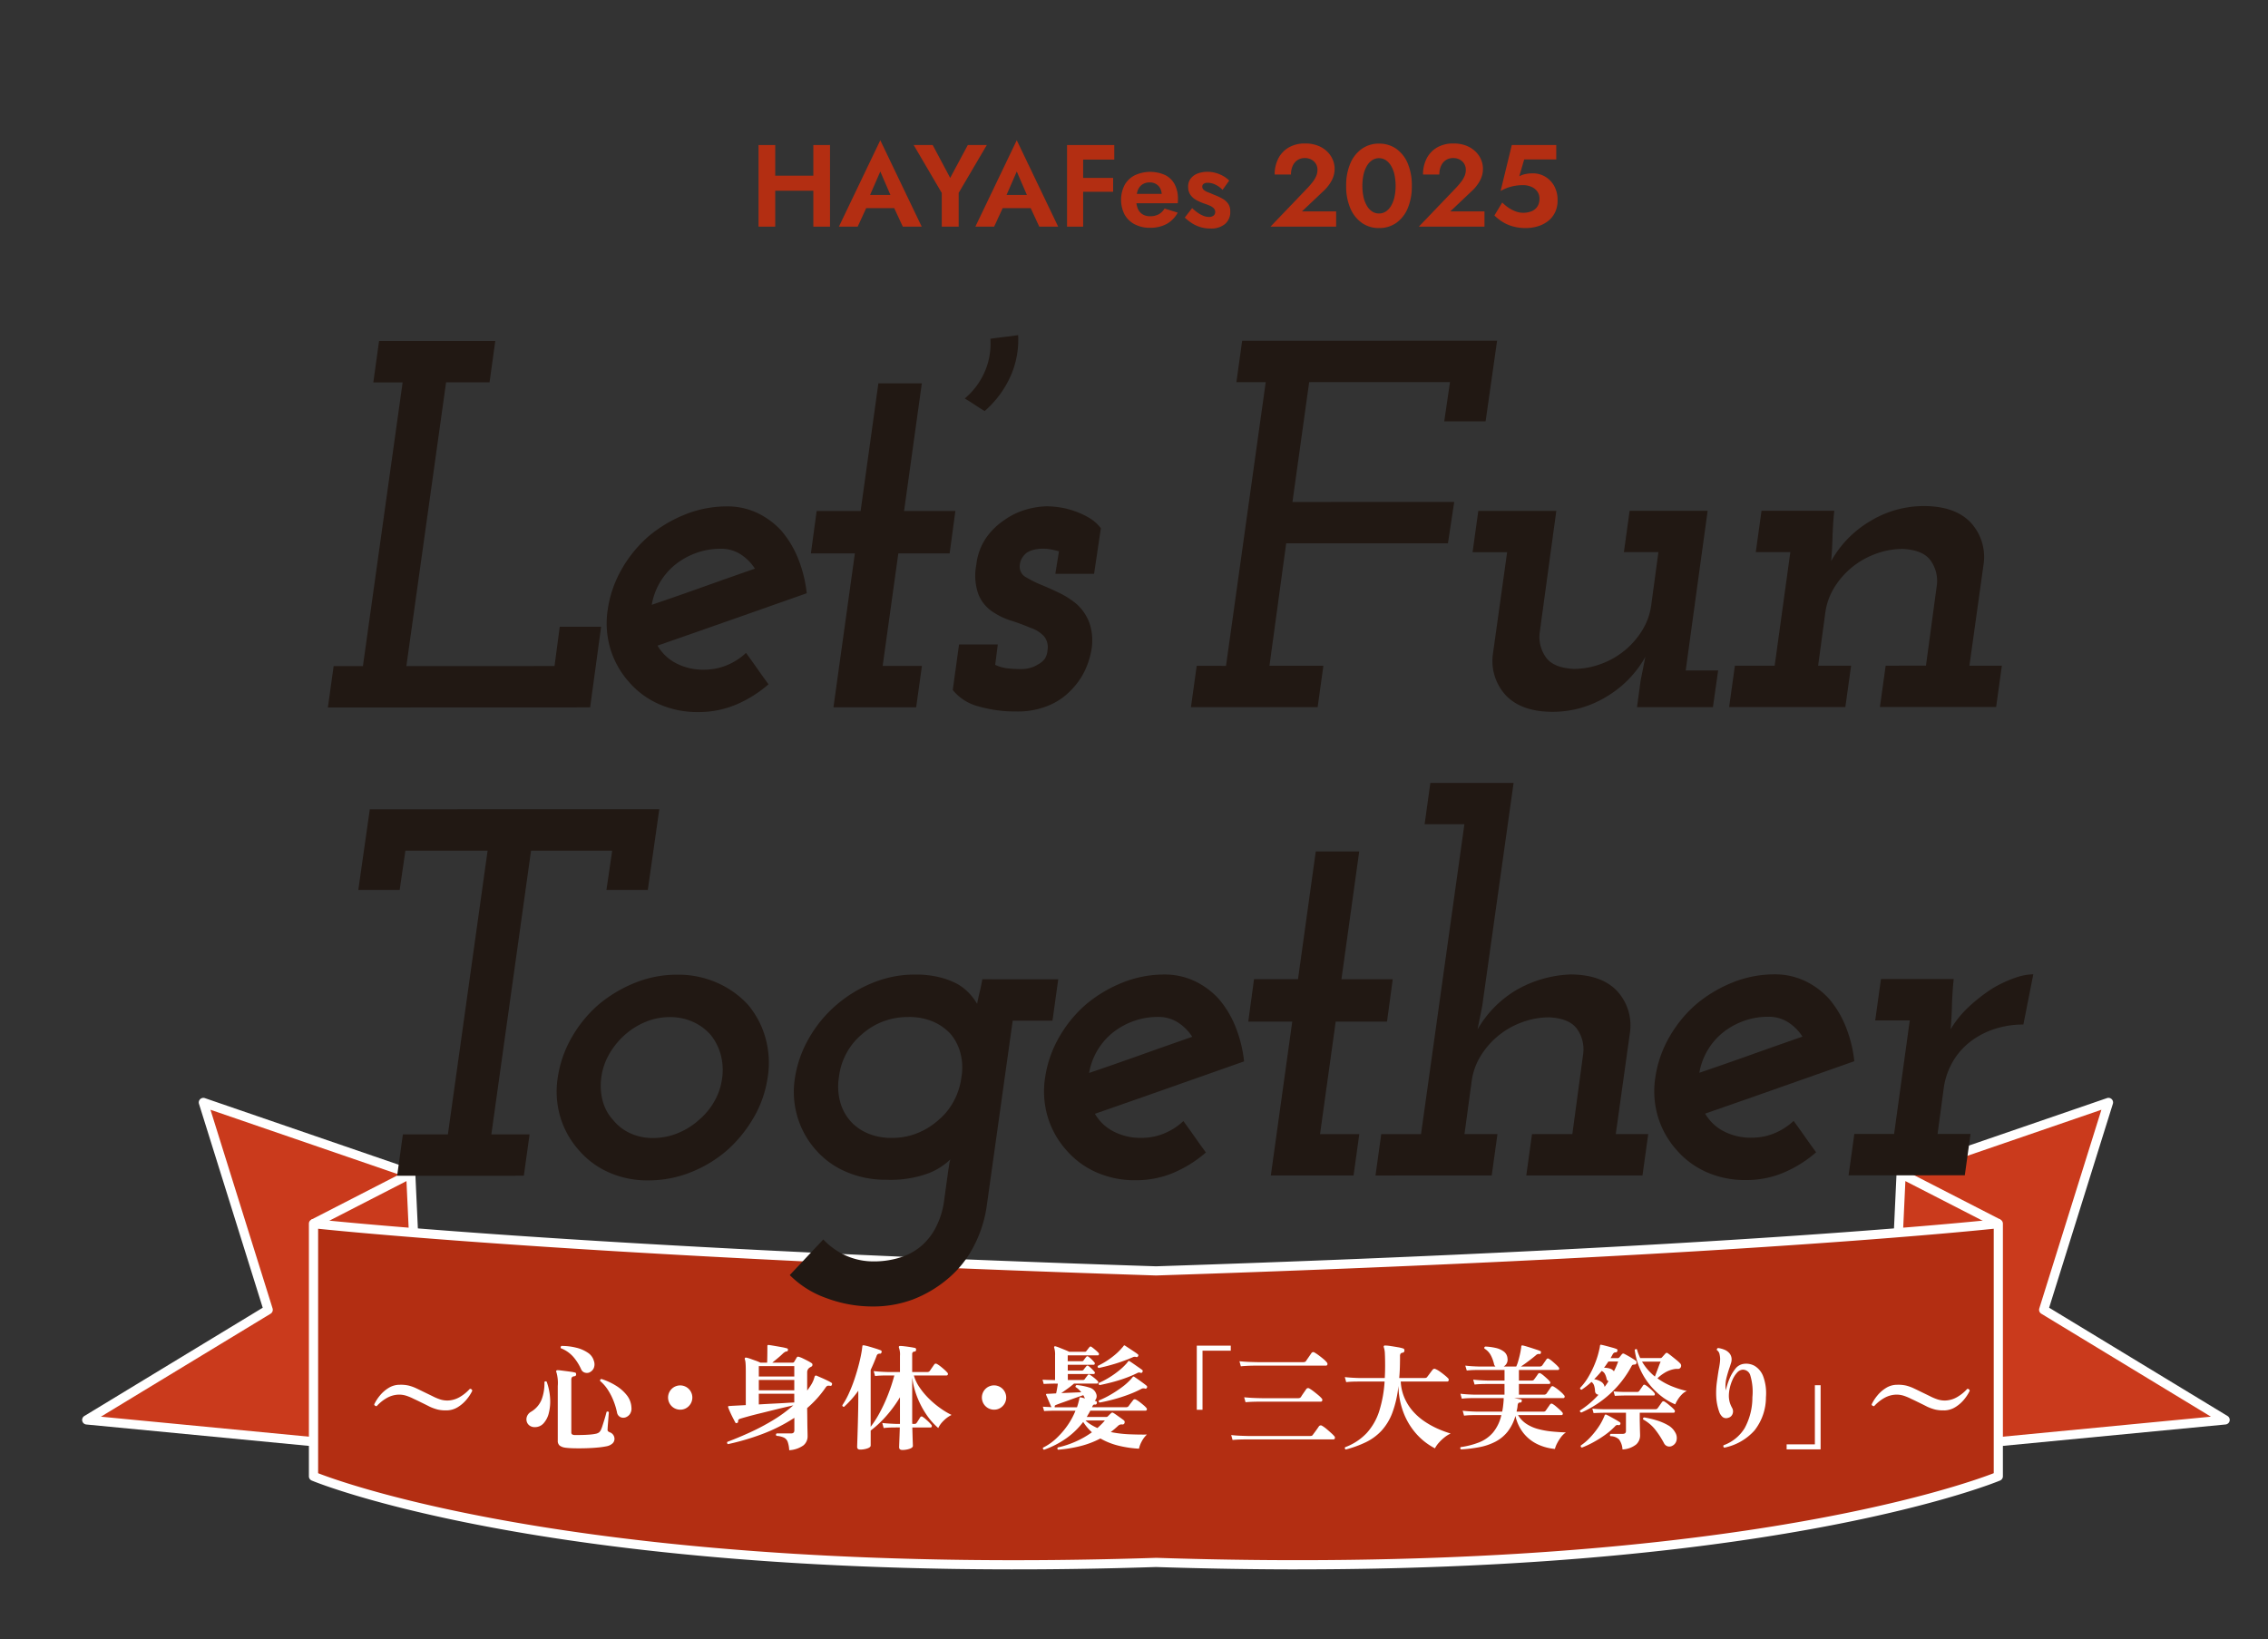 <svg id="グループ_530" data-name="グループ 530" xmlns="http://www.w3.org/2000/svg" xmlns:xlink="http://www.w3.org/1999/xlink" width="350" height="253" viewBox="0 0 350 253">
  <rect x="0" y="0" width="350" height="253" fill="#333333" stroke="none"/>
  <defs>
    <clipPath id="clip-path">
      <rect id="長方形_413" data-name="長方形 413" width="350" height="253" fill="none"/>
    </clipPath>
  </defs>
  <path id="パス_1268" data-name="パス 1268" d="M48.384,188.869l15-7.707-32-11,10,32-28,17,52,5-2-43" fill="#ca3a1c"/>
  <g id="グループ_529" data-name="グループ 529">
    <g id="グループ_528" data-name="グループ 528" clip-path="url(#clip-path)">
      <path id="パス_1269" data-name="パス 1269" d="M65.384,224.871c-.023,0-.045,0-.068,0l-52-5a.709.709,0,0,1-.3-1.311l27.527-16.712-9.835-31.471a.709.709,0,0,1,.907-.882l32,11a.71.71,0,0,1,.477.62v.018l2,43a.709.709,0,0,1-.708.741m-49.809-6.21,49.063,4.718L62.727,182.3l-14.019,7.2-.649-1.26,13.522-6.947-29.1-10,9.583,30.663a.709.709,0,0,1-.308.817Z" fill="#fff"/>
      <path id="パス_1270" data-name="パス 1270" d="M308.384,188.869l-15-7.707,32-11-10,32,28,17-52,5,2-43" fill="#ca3a1c"/>
      <path id="パス_1271" data-name="パス 1271" d="M291.384,224.871a.708.708,0,0,1-.708-.741l2-43v-.018a.71.71,0,0,1,.476-.62l32-11a.709.709,0,0,1,.908.882l-9.835,31.471,27.526,16.712a.709.709,0,0,1-.3,1.311l-52,5c-.022,0-.045,0-.067,0M294.04,182.3l-1.91,41.082,49.062-4.718-26.176-15.892a.71.71,0,0,1-.309-.818l9.583-30.663-29.1,10,13.522,6.947-.648,1.261Z" fill="#fff"/>
      <path id="パス_1272" data-name="パス 1272" d="M178.384,241.163c92,3,130-13.293,130-13.293v-39s-38,4.293-130,7.293c-92-3-130-7.293-130-7.293v39s38,16.293,130,13.293" fill="#b32e12"/>
      <path id="パス_1273" data-name="パス 1273" d="M200.258,242.235q-10.4,0-21.875-.364C87.292,244.838,48.486,228.684,48.1,228.52a.709.709,0,0,1-.43-.651v-39a.705.705,0,0,1,.237-.528.715.715,0,0,1,.551-.176c.38.043,39.037,4.325,129.944,7.289,90.862-2.964,129.518-7.246,129.9-7.289a.71.71,0,0,1,.787.7v39a.708.708,0,0,1-.429.651c-.35.15-32.939,13.715-108.4,13.715m-21.875-1.781h.023c85.617,2.792,124.811-11.33,129.268-13.064V189.658c-5.916.616-45.355,4.477-129.268,7.213-83.955-2.736-123.4-6.6-129.314-7.213V227.39c4.458,1.734,43.648,15.855,129.269,13.064Z" fill="#fff"/>
      <path id="パス_1274" data-name="パス 1274" d="M68.922,217.69a5.267,5.267,0,0,1-1.363-.124,7.037,7.037,0,0,1-1.277-.461c-.176-.094-.423-.218-.735-.372l-.938-.46q-.471-.229-.753-.354a7.782,7.782,0,0,0-1.2-.5,3.692,3.692,0,0,0-1.063-.159,3.909,3.909,0,0,0-1.887.514,6.264,6.264,0,0,0-1.568,1.258.359.359,0,0,1-.257-.063.292.292,0,0,1-.133-.2,6.435,6.435,0,0,1,.868-1.355,5.34,5.34,0,0,1,1.356-1.188,3.226,3.226,0,0,1,1.726-.487,5.394,5.394,0,0,1,1.366.124,6.683,6.683,0,0,1,1.258.461q.264.124.734.354c.312.154.629.308.948.461s.573.278.762.372a7.827,7.827,0,0,0,1.2.5,3.656,3.656,0,0,0,1.071.16,3.87,3.87,0,0,0,1.887-.523,6.466,6.466,0,0,0,1.569-1.267.288.288,0,0,1,.256.053.335.335,0,0,1,.133.231A6.353,6.353,0,0,1,72,216.016a5.421,5.421,0,0,1-1.355,1.178,3.35,3.35,0,0,1-1.719.5" fill="#fff"/>
      <path id="パス_1275" data-name="パス 1275" d="M82.546,220.277a1.32,1.32,0,0,1-.859-.266,1.148,1.148,0,0,1-.416-.656,1.25,1.25,0,0,1,.071-.779,1.4,1.4,0,0,1,.584-.656,3.856,3.856,0,0,0,1.683-1.967,7.091,7.091,0,0,0,.408-2.639.222.222,0,0,1,.354-.035,9.289,9.289,0,0,1,.523,2.577,7.325,7.325,0,0,1-.2,2.25,3.64,3.64,0,0,1-.814,1.586,1.762,1.762,0,0,1-1.329.585m4.694,3.171a1.77,1.77,0,0,1-.885-.329.93.93,0,0,1-.284-.752v-8.433a6.043,6.043,0,0,0-.212-2.144.2.2,0,0,1-.017-.213.208.208,0,0,1,.194-.088,4.677,4.677,0,0,1,.55.045l.779.1c.283.035.546.071.788.106a4.289,4.289,0,0,1,.54.106.2.2,0,0,1,.178.107.561.561,0,0,1,.035.212.258.258,0,0,1-.1.195.482.482,0,0,1-.2.071.508.508,0,0,0-.356.159.681.681,0,0,0-.088.39v8.1a.368.368,0,0,0,.124.319.791.791,0,0,0,.407.1c.284,0,.635,0,1.055-.008s.838-.027,1.258-.062a7.012,7.012,0,0,0,1-.142,1.3,1.3,0,0,0,.453-.212,1.378,1.378,0,0,0,.31-.461,5.9,5.9,0,0,0,.211-.584c.084-.26.169-.533.258-.816s.165-.546.231-.788l.133-.505c.152-.094.271-.071.353.071-.012.094-.026.266-.044.514s-.038.514-.061.8-.045.549-.063.8-.027.42-.027.514a.361.361,0,0,0,.054.275.831.831,0,0,0,.248.168,1.074,1.074,0,0,1,.761,1.027.981.981,0,0,1-.3.7,1.888,1.888,0,0,1-.974.451,12.109,12.109,0,0,1-1.329.186q-.833.079-1.789.107t-1.807.008a13.086,13.086,0,0,1-1.383-.088m3.739-11.622a1.1,1.1,0,0,1-.727.035.9.9,0,0,1-.566-.5,7.844,7.844,0,0,0-1.188-1.9A4.916,4.916,0,0,0,86.55,208.1a.268.268,0,0,1-.018-.212.221.221,0,0,1,.124-.143,9.211,9.211,0,0,1,2.25.267,5.483,5.483,0,0,1,1.807.779,2.2,2.2,0,0,1,.939,1.276,1.526,1.526,0,0,1-.035,1.133,1.305,1.305,0,0,1-.638.621m5.439,6.98a1.024,1.024,0,0,1-.744-.106.981.981,0,0,1-.461-.709,10.7,10.7,0,0,0-.523-1.736,9.605,9.605,0,0,0-.858-1.692,6.274,6.274,0,0,0-1.223-1.408c-.024-.178.047-.278.212-.3a9.927,9.927,0,0,1,2.206,1.01,6.368,6.368,0,0,1,1.7,1.488,3.288,3.288,0,0,1,.716,1.9,1.521,1.521,0,0,1-.265,1.055,1.423,1.423,0,0,1-.762.505" fill="#fff"/>
      <path id="パス_1276" data-name="パス 1276" d="M104.966,217.584a1.873,1.873,0,1,1,1.329-.549,1.814,1.814,0,0,1-1.329.549" fill="#fff"/>
      <path id="パス_1277" data-name="パス 1277" d="M121.79,223.837a4.463,4.463,0,0,0-.231-1.284,1.191,1.191,0,0,0-.575-.655,3.3,3.3,0,0,0-1.161-.275c-.106-.154-.1-.278.036-.372h2.214c.343,0,.514-.16.514-.478v-1.932a25.187,25.187,0,0,1-4.943,2.5,37.026,37.026,0,0,1-5.3,1.56.238.238,0,0,1-.133-.16.214.214,0,0,1,.044-.195q1.7-.638,3.5-1.462a34.589,34.589,0,0,0,3.515-1.86,21.157,21.157,0,0,0,3.154-2.311l-1.4.327q-.867.2-1.868.452t-1.976.487q-.975.238-1.745.452c-.513.142-.9.254-1.161.336a.713.713,0,0,0-.3.151.489.489,0,0,0-.07.31c.012.1-.047.165-.178.213a.177.177,0,0,1-.248-.071c-.094-.177-.219-.413-.371-.709s-.3-.6-.434-.9-.24-.561-.31-.762c-.013-.059-.007-.1.018-.124a.136.136,0,0,1,.123-.053l.532-.036,2.055-.107v-5.155q0-.9-.036-1.319a2.229,2.229,0,0,0-.124-.629.251.251,0,0,1,.035-.178.2.2,0,0,1,.178-.053,4.043,4.043,0,0,1,.638.177c.271.1.552.2.841.3a6.809,6.809,0,0,1,.718.3h1.045c.012-.272.02-.623.027-1.054s.009-.8.009-1.09v-.426a.276.276,0,0,1,.035-.123.308.308,0,0,1,.142-.036c.2.025.49.069.867.133s.76.133,1.143.2a7.71,7.71,0,0,1,.859.2c.107.036.149.124.125.266s-.078.194-.16.194a.694.694,0,0,0-.293.089,2.94,2.94,0,0,0-.291.213q-.336.336-.815.735t-.851.7h3.154a.24.24,0,0,0,.23-.142c.036-.058.1-.162.187-.31s.156-.263.2-.345a.25.25,0,0,1,.3-.107,3.733,3.733,0,0,1,.639.249q.372.177.744.372a5.685,5.685,0,0,1,.6.354.269.269,0,0,1,.142.266.3.3,0,0,1-.177.283c-.047.023-.092.047-.133.071s-.08.047-.115.071a.85.85,0,0,0-.39.744v2.8c.2-.258.4-.548.6-.867a4.555,4.555,0,0,0,.4-.806c.064-.2.115-.352.15-.47a.173.173,0,0,1,.107-.142.2.2,0,0,1,.177-.017c.212.094.476.21.789.345s.613.275.9.416a5.916,5.916,0,0,1,.647.355c.082.071.094.177.036.319a.191.191,0,0,1-.231.142h-.017a1.3,1.3,0,0,0-.4-.009c-.1.018-.223.133-.363.345a16.034,16.034,0,0,1-1.3,1.638,17.383,17.383,0,0,1-1.5,1.462q.018.922.026,1.861t.028,1.621c.011.455.017.735.017.842a1.81,1.81,0,0,1-.638,1.425,4.2,4.2,0,0,1-2.214.753m-4.677-11.374h5.474v-1.612h-5.474Zm0,2.126h5.474v-1.6h-5.474Zm0,2.18q1.134-.072,2.223-.124t1.949-.106c.572-.036,1.007-.06,1.3-.072v-1.346h-5.474Z" fill="#fff"/>
      <path id="パス_1278" data-name="パス 1278" d="M139.234,223.8c-.319,0-.479-.142-.479-.424,0-.048.006-.233.018-.559s.026-.715.044-1.169.032-.894.044-1.321h-.3a1.015,1.015,0,0,0-.265,0q-.585,0-1.028.018c-.295.013-.6.036-.9.071l-.212-.779q.887.1,2.144.143h.584v-4.111a19.654,19.654,0,0,1-2.143,2.922,16.346,16.346,0,0,1-2.375,2.215v2.3c0,.189-.174.342-.522.462a3.432,3.432,0,0,1-1.107.175c-.308,0-.461-.14-.461-.425,0-.045.006-.247.018-.6s.026-.809.044-1.364.036-1.161.053-1.816.033-1.3.044-1.94.018-1.217.018-1.736V214.66a14.8,14.8,0,0,1-1.071,1.347,15.888,15.888,0,0,1-1.125,1.134c-.178,0-.266-.083-.266-.247A11.925,11.925,0,0,0,131,215.069a22.408,22.408,0,0,0,.886-2.259q.4-1.2.691-2.358t.434-2.1c.012-.1.024-.189.035-.284s.024-.182.036-.265a.167.167,0,0,1,.035-.124.292.292,0,0,1,.16-.035,7.013,7.013,0,0,1,.832.194q.5.143.992.3c.331.1.6.2.816.283a.169.169,0,0,1,.124.125.281.281,0,0,1,0,.194.35.35,0,0,1-.081.142.148.148,0,0,1-.15.053.68.68,0,0,0-.346.071.606.606,0,0,0-.2.318q-.425,1.119-.9,2.126v8.77a15.613,15.613,0,0,0,1.365-2.117,25.108,25.108,0,0,0,1.266-2.718,27.213,27.213,0,0,0,1.019-3.083h-1.045c-.39,0-.732.006-1.028.018s-.6.034-.9.071l-.213-.762c.591.069,1.3.118,2.144.141h1.913v-2.516a3.01,3.01,0,0,0-.141-1.187.317.317,0,0,1-.018-.23c.024-.058.082-.09.177-.09a6.639,6.639,0,0,1,.7.055c.3.035.6.077.9.124s.519.089.673.123a.206.206,0,0,1,.169.115.3.3,0,0,1,.025.187c-.012.178-.1.264-.266.264a.349.349,0,0,0-.336.373v2.782h2.3a.486.486,0,0,0,.426-.177q.105-.159.345-.506c.159-.229.268-.387.328-.47.1-.153.235-.182.425-.087a4.25,4.25,0,0,1,.558.38q.328.257.619.524a3.734,3.734,0,0,1,.417.424.27.27,0,0,1,.089.293.2.2,0,0,1-.195.151h-5.049a6.3,6.3,0,0,0,.9,1.877,11.437,11.437,0,0,0,1.461,1.736,14.08,14.08,0,0,0,1.736,1.452,11.885,11.885,0,0,0,1.719,1.029,4.538,4.538,0,0,0-1.267.929,3.814,3.814,0,0,0-.788,1.09,10.619,10.619,0,0,1-1.869-2.134,13.523,13.523,0,0,1-1.4-2.7,12.792,12.792,0,0,1-.752-2.96V219.4c0,.123.006.251.018.381h.318a.368.368,0,0,0,.355-.162c.071-.1.169-.256.292-.451s.21-.334.258-.415a.249.249,0,0,1,.388-.054,3.994,3.994,0,0,1,.461.355c.178.153.346.309.506.469a4.839,4.839,0,0,1,.363.4.265.265,0,0,1,.062.265.171.171,0,0,1-.169.141h-2.834q.018.621.035,1.249c.012.42.024.779.035,1.074s.018.464.018.512c0,.19-.171.343-.514.461a3.4,3.4,0,0,1-1.115.177" fill="#fff"/>
      <path id="パス_1279" data-name="パス 1279" d="M153.4,217.584a1.876,1.876,0,1,1,1.328-.549,1.81,1.81,0,0,1-1.328.549" fill="#fff"/>
      <path id="パス_1280" data-name="パス 1280" d="M161.113,223.767a.242.242,0,0,1-.15-.133.229.229,0,0,1-.008-.186,8.322,8.322,0,0,0,2.02-1.4,12.6,12.6,0,0,0,1.736-1.993,11.134,11.134,0,0,0,1.258-2.312h-3.35c-.613.013-1.109.03-1.488.054l-.194-.674c.342.024.786.048,1.329.071-.072-.142-.16-.337-.266-.585l-.319-.744c-.107-.248-.189-.437-.248-.567a.161.161,0,0,1,0-.106.119.119,0,0,1,.106-.053l.5-.018.94-.053c.047-.2.1-.443.15-.727s.091-.543.115-.779h-.373a1.2,1.2,0,0,0-.318,0q-.921.018-1.488.053l-.178-.655q.674.036,1.666.053h.266V209.2a3.482,3.482,0,0,0-.142-1.205.152.152,0,0,1,.194-.195,5.526,5.526,0,0,1,.639.222c.283.112.569.228.859.345s.5.213.629.284h2.338a.7.7,0,0,0,.195-.018.306.306,0,0,0,.124-.106c.06-.071.133-.165.222-.284s.168-.218.238-.3c.1-.13.213-.142.356-.035q.246.177.566.451a5.879,5.879,0,0,1,.5.47.258.258,0,0,1,.045.248.157.157,0,0,1-.151.124h-4.659v.9h2.126a.7.7,0,0,0,.194-.018.3.3,0,0,0,.125-.106c.059-.082.123-.171.194-.266s.142-.182.212-.265c.1-.13.213-.142.356-.035a4.122,4.122,0,0,1,.5.424c.164.166.3.314.406.444a.224.224,0,0,1,.054.248.171.171,0,0,1-.159.124h-4v.9h2.126a.375.375,0,0,0,.319-.141c.059-.083.123-.169.194-.257s.142-.175.212-.257q.124-.2.356-.054a6.156,6.156,0,0,1,.5.444c.164.165.3.312.406.442a.194.194,0,0,1,.054.23.171.171,0,0,1-.159.124h-4v.922h2.285a.368.368,0,0,0,.337-.142,3.278,3.278,0,0,1,.222-.31c.087-.112.162-.21.22-.292a.231.231,0,0,1,.355-.054,6.012,6.012,0,0,1,.637.461,5.561,5.561,0,0,1,.568.514.217.217,0,0,1,.061.239.168.168,0,0,1-.168.133h-3.56c-.3.26-.623.52-.985.779s-.687.491-.982.692l1.656-.071q.823-.036,1.426-.053a3.8,3.8,0,0,0-.39-.435,3.151,3.151,0,0,0-.495-.381.278.278,0,0,1,.035-.194.214.214,0,0,1,.16-.106,8.949,8.949,0,0,1,1.93.38,1.535,1.535,0,0,1,1.064.966.971.971,0,0,1,.044.611,1.171,1.171,0,0,1-.257.469c.048.012.106.031.177.054a.166.166,0,0,1,.125.115.345.345,0,0,1,.017.186.252.252,0,0,1-.283.23.37.37,0,0,0-.24.035.606.606,0,0,0-.168.249.9.9,0,0,0-.053.124h5.227a.482.482,0,0,0,.424-.177c.047-.071.119-.169.212-.293s.19-.248.285-.372.159-.209.194-.257a.323.323,0,0,1,.408-.088,3.2,3.2,0,0,1,.558.355c.218.165.43.335.637.513a3.258,3.258,0,0,1,.434.425.269.269,0,0,1,.072.283.186.186,0,0,1-.178.142h-8.539q-.124.249-.265.487c-.1.16-.19.322-.284.487h2.994a.355.355,0,0,0,.284-.124l.2-.2c.1-.1.2-.192.293-.275a.245.245,0,0,1,.336-.018,4.2,4.2,0,0,1,.451.293q.311.222.648.46c.223.16.4.287.513.381a.347.347,0,0,1,.107.408.3.3,0,0,1-.355.23.757.757,0,0,0-.637.213c-.19.177-.375.342-.559.5s-.375.307-.575.461a18.122,18.122,0,0,0,2.852.345c.981.041,1.889.056,2.729.044a3.893,3.893,0,0,0-.807,1.072,4.077,4.077,0,0,0-.416,1.107,16.761,16.761,0,0,1-3.172-.469,10.782,10.782,0,0,1-2.781-1.107,13.938,13.938,0,0,1-3.136,1.186,21.288,21.288,0,0,1-3.384.55.217.217,0,0,1-.052-.354,13.983,13.983,0,0,0,2.666-.868,13.827,13.827,0,0,0,2.595-1.471,8.062,8.062,0,0,1-.726-.753,7.671,7.671,0,0,1-.62-.842,11.919,11.919,0,0,1-2.632,2.543,14.071,14.071,0,0,1-3.393,1.745m1.614-6.555h3.454q.089-.248.159-.5c.047-.165.089-.324.125-.478a1.493,1.493,0,0,0,.053-.212c.011-.071.023-.142.035-.213a.384.384,0,0,1,.053-.106h.017a.2.2,0,0,1,.143-.018c.058.012.147.032.265.062l.39.1c-.048-.082-.092-.165-.133-.248s-.086-.165-.133-.248c-.26.083-.575.19-.948.32s-.759.268-1.16.416-.779.283-1.134.407-.649.233-.886.328c-.224.071-.318.166-.283.283a.264.264,0,0,1-.017.107m6.607,3.207c.213-.189.416-.381.611-.577a7.989,7.989,0,0,0,.541-.593h-2.994a5.124,5.124,0,0,0,.842.647,7.874,7.874,0,0,0,1,.523m.2-9.266q-.249-.124-.124-.337a12.445,12.445,0,0,0,2.693-1.754,8.733,8.733,0,0,0,1.046-1.045,1.81,1.81,0,0,0,.229-.284.194.194,0,0,1,.09-.07.254.254,0,0,1,.1.017c.143.1.352.234.629.416l.816.541a6.047,6.047,0,0,1,.54.39.2.2,0,0,1,.053.3.224.224,0,0,1-.3.124.69.69,0,0,0-.461.017q-.762.338-1.683.665t-1.86.584q-.939.258-1.772.435m.142,2.64a.217.217,0,0,1-.106-.337,12.341,12.341,0,0,0,1.541-.806,14.56,14.56,0,0,0,1.515-1.063,9.46,9.46,0,0,0,1.213-1.143c.1-.118.172-.219.231-.3.046-.048.082-.071.106-.071a.126.126,0,0,1,.106.017c.154.1.366.237.638.426l.788.549c.254.177.435.308.541.39a.181.181,0,0,1,.08.159.473.473,0,0,1-.045.16.221.221,0,0,1-.283.124.564.564,0,0,0-.513.035,17.037,17.037,0,0,1-1.862.788q-1.008.364-2.027.629t-1.923.444m0,2.692a.237.237,0,0,1-.133-.159.176.176,0,0,1,.044-.177,12.932,12.932,0,0,0,1.736-.851,18.422,18.422,0,0,0,1.772-1.16,9.288,9.288,0,0,0,1.418-1.267l.266-.319c.046-.046.082-.071.1-.071a.162.162,0,0,1,.125.018c.165.106.377.252.638.434s.513.366.761.549.425.322.532.417a.245.245,0,0,1,.018.336.214.214,0,0,1-.284.089.7.7,0,0,0-.55.054,17.033,17.033,0,0,1-2.019.894q-1.116.415-2.268.726t-2.161.487" fill="#fff"/>
      <path id="パス_1281" data-name="パス 1281" d="M184.689,217.6v-9.9h5.244v.779h-4.359V217.6Z" fill="#fff"/>
      <path id="パス_1282" data-name="パス 1282" d="M190.211,222.261,190,221.5q.672.072,1.267.1c.395.018.842.033,1.338.045h9.531a1.082,1.082,0,0,0,.274-.027.36.36,0,0,0,.187-.151c.058-.082.15-.206.274-.372s.248-.336.372-.513.221-.319.292-.425a.361.361,0,0,1,.514-.072,4.646,4.646,0,0,1,.655.47q.372.311.709.62a5.291,5.291,0,0,1,.5.5.333.333,0,0,1,.08.337.213.213,0,0,1-.2.159H192.6q-.744,0-1.3.018c-.372.012-.734.035-1.09.071m1.275-11.374-.211-.78c.459.048.913.08,1.355.1s.954.034,1.532.044h6.91a.879.879,0,0,0,.31-.044.354.354,0,0,0,.186-.168c.071-.106.159-.236.266-.389l.318-.461c.107-.153.184-.266.231-.337a.332.332,0,0,1,.478-.088,6.525,6.525,0,0,1,.665.442c.253.19.5.381.726.577a3.247,3.247,0,0,1,.505.505.348.348,0,0,1,.089.335.21.21,0,0,1-.213.161H194.162c-.591,0-1.092.008-1.506.026s-.8.044-1.17.08m.727,5.545L192,215.67q.708.07,1.364.1t1.524.044h5.4a.831.831,0,0,0,.292-.044.449.449,0,0,0,.2-.169c.06-.106.142-.236.248-.39s.213-.306.32-.461l.23-.336a.345.345,0,0,1,.479-.106,5.946,5.946,0,0,1,.664.452q.381.293.726.584a4.289,4.289,0,0,1,.522.505.331.331,0,0,1,.08.337.222.222,0,0,1-.221.159h-8.947q-.869,0-1.489.018c-.414.012-.808.036-1.187.071" fill="#fff"/>
      <path id="パス_1283" data-name="パス 1283" d="M207.685,223.731a.234.234,0,0,1-.106-.354,8.735,8.735,0,0,0,3.366-2.223,9.172,9.172,0,0,0,1.913-3.393,19.21,19.21,0,0,0,.815-4.518h-4c-.39,0-.732.007-1.027.018s-.6.035-.9.071l-.213-.78q.869.106,2.144.142h4.022q.053-.939.053-1.931,0-1.116-.036-1.8a3.44,3.44,0,0,0-.16-1,.192.192,0,0,1,.213-.283,6.141,6.141,0,0,1,.824.08c.36.053.723.113,1.09.177a5.677,5.677,0,0,1,.85.2.242.242,0,0,1,.169.142.38.38,0,0,1,.026.212.306.306,0,0,1-.265.3.5.5,0,0,0-.319.142.66.66,0,0,0-.09.407c0,.615-.007,1.2-.025,1.754s-.051,1.087-.1,1.6h3.862a1.137,1.137,0,0,0,.275-.026.368.368,0,0,0,.186-.151c.058-.071.144-.183.257-.337s.224-.3.336-.452.192-.25.24-.31a.351.351,0,0,1,.477-.088,3.412,3.412,0,0,1,.656.38q.39.276.744.568a4.9,4.9,0,0,1,.514.469.31.31,0,0,1,.08.328.215.215,0,0,1-.2.168h-7.192a7.275,7.275,0,0,0,.611,2.6,7.866,7.866,0,0,0,1.319,2.038,9.393,9.393,0,0,0,1.781,1.541,13.31,13.31,0,0,0,2.011,1.108,16.757,16.757,0,0,0,1.984.735,4.427,4.427,0,0,0-.974.611,6.713,6.713,0,0,0-.887.85,3.835,3.835,0,0,0-.566.824,9.909,9.909,0,0,1-2.994-2.374,10.629,10.629,0,0,1-1.932-3.34,12.114,12.114,0,0,1-.709-3.923,16.851,16.851,0,0,1-.938,4.145,8.543,8.543,0,0,1-1.675,2.773,8.164,8.164,0,0,1-2.391,1.762,16.916,16.916,0,0,1-3.109,1.134" fill="#fff"/>
      <path id="パス_1284" data-name="パス 1284" d="M225.472,223.714a.217.217,0,0,1-.053-.354,12.423,12.423,0,0,0,2.852-.736,5.458,5.458,0,0,0,2.126-1.506,6.445,6.445,0,0,0,1.294-2.7h-3.827q-.585,0-1.029.018c-.3.011-.6.035-.9.071l-.213-.763c.578.072,1.293.118,2.144.143h3.95c.059-.273.107-.556.142-.851s.065-.608.088-.939v-.151a.611.611,0,0,1,.018-.15h-4.553q-.585,0-1.027.018t-.9.071l-.211-.763q.869.108,2.143.143h4.66v-1.649h-2.693c-.391,0-.733.007-1.027.019s-.6.035-.9.07l-.213-.761q.869.107,2.127.141h2.711v-1.63h-3.9q-.585,0-1.028.018c-.294.012-.6.036-.9.071l-.229-.762c.591.071,1.3.119,2.143.142h2.516a.688.688,0,0,1-.213-.337,5.539,5.539,0,0,0-.514-1.408,2.643,2.643,0,0,0-.974-1.019q-.088-.247.142-.319a8.593,8.593,0,0,1,1.6.213,3.261,3.261,0,0,1,1.258.566,1.428,1.428,0,0,1,.557,1.064,1.194,1.194,0,0,1-.124.753,1.342,1.342,0,0,1-.461.487h1.932a4.875,4.875,0,0,0,.283-.762c.094-.319.184-.655.266-1.01s.142-.666.177-.939a2.033,2.033,0,0,0,.053-.425.2.2,0,0,1,.071-.106.3.3,0,0,1,.125-.018c.128.024.324.073.584.151s.535.162.824.256l.806.266a4.468,4.468,0,0,1,.549.213.108.108,0,0,1,.08.106.376.376,0,0,1-.027.177c-.024.13-.082.184-.178.159a.623.623,0,0,0-.566.178c-.178.153-.4.337-.673.549s-.553.426-.842.638-.557.4-.806.567h2.906a.5.5,0,0,0,.389-.178c.047-.07.116-.168.2-.292s.177-.251.265-.381.152-.218.187-.265a.246.246,0,0,1,.372-.072,3.533,3.533,0,0,1,.505.364c.206.172.4.345.593.522a4.118,4.118,0,0,1,.408.426.286.286,0,0,1,.071.266.168.168,0,0,1-.177.141H234.4v1.63h1.967a.413.413,0,0,0,.389-.177c.07-.094.178-.239.319-.434s.236-.333.284-.416a.281.281,0,0,1,.389-.072,3.243,3.243,0,0,1,.479.346c.188.159.372.322.549.487a4.045,4.045,0,0,1,.39.408.274.274,0,0,1,.071.257.166.166,0,0,1-.178.132H234.4v1.649h3.844a.485.485,0,0,0,.426-.178q.106-.159.345-.505c.159-.23.269-.392.327-.487a.282.282,0,0,1,.426-.07,4.381,4.381,0,0,1,.558.372q.327.248.62.513a2.992,2.992,0,0,1,.417.443.269.269,0,0,1,.088.293.2.2,0,0,1-.195.15h-7.582c.224.047.434.089.629.124s.339.065.434.089.13.118.1.248c-.023.153-.088.229-.194.229a.384.384,0,0,0-.32.081.707.707,0,0,0-.123.363,3.992,3.992,0,0,1-.062.478c-.029.154-.063.313-.1.479h4.129a.417.417,0,0,0,.389-.178c.047-.07.115-.168.2-.292s.177-.251.266-.381.151-.218.186-.265a.282.282,0,0,1,.39-.072,3.592,3.592,0,0,1,.505.364c.207.171.4.345.593.522a4.124,4.124,0,0,1,.408.426.266.266,0,0,1,.061.266.18.18,0,0,1-.185.141h-6.715a4.181,4.181,0,0,0,1.32,1.373,6.216,6.216,0,0,0,1.807.788,12.914,12.914,0,0,0,2.09.372c.726.072,1.451.118,2.171.142a3.093,3.093,0,0,0-.762.735,6.479,6.479,0,0,0-.6.957,4,4,0,0,0-.336.86,7.846,7.846,0,0,1-2.648-.709,6.179,6.179,0,0,1-2.153-1.674,6.587,6.587,0,0,1-1.294-2.72,6.877,6.877,0,0,1-1.213,2.444,5.875,5.875,0,0,1-1.878,1.542,9.034,9.034,0,0,1-2.427.833,21.019,21.019,0,0,1-2.879.354" fill="#fff"/>
      <path id="パス_1285" data-name="パス 1285" d="M244.029,218.027c-.177-.059-.242-.166-.2-.319a14.281,14.281,0,0,0,1.515-1.125,14.068,14.068,0,0,0,1.337-1.3.718.718,0,0,1-.364-.169.581.581,0,0,1-.168-.416,3.392,3.392,0,0,0-.15-.85,1.115,1.115,0,0,0-.4-.549,12.237,12.237,0,0,1-1.523,1.205c-.178-.025-.254-.118-.23-.284a9.024,9.024,0,0,0,1.284-1.709,14.84,14.84,0,0,0,1.036-2.126,13.087,13.087,0,0,0,.656-2.171,1.878,1.878,0,0,0,.053-.239c.012-.077.023-.157.035-.24s.023-.135.071-.159a.19.19,0,0,1,.16,0q.213.036.682.159t.948.257a6.635,6.635,0,0,1,.691.222c.118.035.165.136.141.3a.29.29,0,0,1-.3.229c-.155-.011-.3.083-.426.284-.047.1-.1.2-.159.3s-.119.207-.177.3h1.115a.323.323,0,0,0,.231-.107,3.143,3.143,0,0,0,.23-.275,3.092,3.092,0,0,1,.213-.257.272.272,0,0,1,.336-.017c.119.059.289.15.514.274s.452.258.682.4.41.26.54.355a.32.32,0,0,1,.143.371.281.281,0,0,1-.3.248.634.634,0,0,0-.106.01.555.555,0,0,1-.088.009.276.276,0,0,0-.187.1,1.319,1.319,0,0,0-.133.222,16.137,16.137,0,0,1-7.706,7.069m.106,5.4c-.166-.036-.225-.142-.177-.32a8.246,8.246,0,0,0,1.364-1.16,12.471,12.471,0,0,0,1.248-1.523,9.05,9.05,0,0,0,.913-1.6c.024-.058.05-.121.08-.185a1.1,1.1,0,0,0,.062-.169.377.377,0,0,1,.106-.124c.037-.035.1-.03.177.017a3.627,3.627,0,0,1,.416.2l.612.337q.336.186.621.355c.188.112.324.2.407.257a.209.209,0,0,1,.106.141.243.243,0,0,1-.017.159.233.233,0,0,1-.32.142.474.474,0,0,0-.478.178,10.938,10.938,0,0,1-1.585,1.363,17.285,17.285,0,0,1-1.816,1.135,14.787,14.787,0,0,1-1.719.8m6.254.3a2.886,2.886,0,0,0-.532-1.558,1.95,1.95,0,0,0-1.328-.5.223.223,0,0,1,.035-.355h1.86q.5,0,.5-.442v-2.818h-3.508q-.92.018-1.488.053l-.194-.69c.459.047,1.021.077,1.682.089h8.026a.418.418,0,0,0,.39-.178c.07-.094.18-.248.328-.461s.25-.359.31-.442a.275.275,0,0,1,.407-.089,4.65,4.65,0,0,1,.524.372c.206.166.4.334.592.5a3.661,3.661,0,0,1,.408.417.278.278,0,0,1,.062.274.182.182,0,0,1-.186.15h-5.226v.869c0,.176,0,.407.008.69s.011.567.017.851.012.529.019.735.009.334.009.381a1.884,1.884,0,0,1-.584,1.355,3.631,3.631,0,0,1-2.127.788m-2.764-9.655c.106-.141.209-.286.311-.433s.2-.3.292-.453a.461.461,0,0,1-.3-.389,2.767,2.767,0,0,0-.274-.753,1.03,1.03,0,0,0-.488-.435q-.266.337-.558.656t-.593.621a2.723,2.723,0,0,1,1.053.38,1.146,1.146,0,0,1,.559.806m1.436-2.409c.128-.248.248-.5.353-.744s.207-.5.3-.762H248.21c-.106.153-.216.313-.328.479s-.228.324-.345.477a3.083,3.083,0,0,1,.877.124,1.237,1.237,0,0,1,.647.426m.141,3.791-.195-.69c.461.046,1.021.076,1.682.087h1.9a.435.435,0,0,0,.39-.159q.089-.141.292-.425t.275-.408a.244.244,0,0,1,.371-.07,3.247,3.247,0,0,1,.479.337q.283.229.541.477a4.2,4.2,0,0,1,.38.409.291.291,0,0,1,.053.256.155.155,0,0,1-.159.133h-4.519q-.919.018-1.487.053m9.32,1.311a9.1,9.1,0,0,1-2.03-1.169,10.99,10.99,0,0,1-1.9-1.842,10.769,10.769,0,0,1-1.5-2.446,10.568,10.568,0,0,1-.823-2.941.265.265,0,0,1,.175-.124.2.2,0,0,1,.178.054,5.385,5.385,0,0,0,.222.69c.089.225.179.438.274.639h3.1a.307.307,0,0,0,.248-.107l.531-.585a.262.262,0,0,1,.407-.035c.143.1.334.24.577.434s.487.392.735.594a5.323,5.323,0,0,1,.55.5.513.513,0,0,1,.132.566.47.47,0,0,1-.488.3h-.3a3.183,3.183,0,0,0-.345.053c-.113.024-.228.053-.346.088a4.4,4.4,0,0,0-1.15.532,6.486,6.486,0,0,0-.993.779A10.65,10.65,0,0,0,258.068,214a14.847,14.847,0,0,0,2.243.7,2.308,2.308,0,0,0-.745.514,4.677,4.677,0,0,0-.628.779,4.5,4.5,0,0,0-.416.78m-3.137-4.3c.082-.212.179-.47.293-.771s.22-.593.327-.877.194-.5.267-.655H253.4a8.453,8.453,0,0,0,.913,1.267,8.924,8.924,0,0,0,1.072,1.036m2.658,10.7a.919.919,0,0,1-1.258-.426,14.077,14.077,0,0,0-1.347-2.081,6.113,6.113,0,0,0-1.86-1.568.215.215,0,0,1,.159-.319,15.014,15.014,0,0,1,1.913.452,8.357,8.357,0,0,1,1.728.735,2.836,2.836,0,0,1,1.125,1.1,1.65,1.65,0,0,1,.2,1.337,1.223,1.223,0,0,1-.664.771" fill="#fff"/>
      <path id="パス_1286" data-name="パス 1286" d="M266.109,223.448a.25.25,0,0,1-.125-.372,6.338,6.338,0,0,0,3.261-2.657,9.9,9.9,0,0,0,1.186-4.748,8.848,8.848,0,0,0-.318-3.367,1.187,1.187,0,0,0-1.258-.885,1.332,1.332,0,0,0-.807.469,3.987,3.987,0,0,0-.664,1.037,6.47,6.47,0,0,0-.433,1.284,5.5,5.5,0,0,0-.152,1.231,3.806,3.806,0,0,0,.152,1.064,4.673,4.673,0,0,0,.345.8,1.075,1.075,0,0,1,.08.92.948.948,0,0,1-.7.621.882.882,0,0,1-.832-.124,1.858,1.858,0,0,1-.549-.851,8.112,8.112,0,0,1-.443-2.276,12.294,12.294,0,0,1,.088-2.2q.143-1.055.283-1.923c.072-.354.127-.678.169-.974a5.752,5.752,0,0,0,.062-.779,4.049,4.049,0,0,0-.1-.736,1.039,1.039,0,0,0-.4-.593.244.244,0,0,1,.2-.319,3.818,3.818,0,0,1,1,.274,2,2,0,0,1,.77.577,1.464,1.464,0,0,1,.3.957,1.792,1.792,0,0,1-.088.5c-.059.194-.131.416-.213.664q-.249.691-.486,1.612a5.247,5.247,0,0,0-.115,1.966,10.479,10.479,0,0,1,.566-1.781,6.259,6.259,0,0,1,.886-1.532,1.973,1.973,0,0,1,1.134-.761,2.681,2.681,0,0,1,1.86.274,3.2,3.2,0,0,1,1.347,1.665,7.552,7.552,0,0,1,.407,3.181,8.26,8.26,0,0,1-1.771,5.129,8.478,8.478,0,0,1-4.642,2.648" fill="#fff"/>
      <path id="パス_1287" data-name="パス 1287" d="M275.715,223.714v-.779h4.358v-9.124h.886v9.9Z" fill="#fff"/>
      <path id="パス_1288" data-name="パス 1288" d="M300.011,217.69a5.28,5.28,0,0,1-1.364-.124,7.064,7.064,0,0,1-1.277-.461c-.176-.094-.422-.218-.734-.372l-.939-.46c-.313-.153-.565-.271-.753-.354a7.775,7.775,0,0,0-1.2-.5,3.7,3.7,0,0,0-1.064-.159,3.915,3.915,0,0,0-1.887.514,6.242,6.242,0,0,0-1.567,1.258.36.36,0,0,1-.258-.063.3.3,0,0,1-.133-.2,6.483,6.483,0,0,1,.869-1.355,5.335,5.335,0,0,1,1.355-1.188,3.23,3.23,0,0,1,1.727-.487,5.381,5.381,0,0,1,1.365.124,6.658,6.658,0,0,1,1.258.461q.264.124.735.354c.312.154.629.308.947.461s.573.278.762.372a7.91,7.91,0,0,0,1.2.5,3.666,3.666,0,0,0,1.071.16,3.864,3.864,0,0,0,1.887-.523,6.447,6.447,0,0,0,1.569-1.267.29.29,0,0,1,.257.053.338.338,0,0,1,.133.231,6.393,6.393,0,0,1-.877,1.355,5.421,5.421,0,0,1-1.355,1.178,3.356,3.356,0,0,1-1.719.5" fill="#fff"/>
      <path id="パス_1289" data-name="パス 1289" d="M119.632,34.984h-2.573v-12.6h2.573ZM117.9,27.118h9.252V29.44H117.9Zm10.187,7.866h-2.573v-12.6h2.573Z" fill="#b32e12"/>
      <path id="パス_1290" data-name="パス 1290" d="M133.96,30.809l.053.576-1.655,3.6h-2.9l6.39-13.337,6.39,13.337h-2.916l-1.62-3.492.036-.647-1.89-4.374Zm-1.1-.721h6.048l.306,2.034h-6.661Z" fill="#b32e12"/>
      <path id="パス_1291" data-name="パス 1291" d="M152.284,22.385l-4.338,7.38v5.22h-2.61v-5.2L141,22.385h2.934l2.7,5.075,2.718-5.075Z" fill="#b32e12"/>
      <path id="パス_1292" data-name="パス 1292" d="M155.021,30.809l.053.576-1.656,3.6h-2.9l6.389-13.337,6.39,13.337h-2.916l-1.619-3.492.035-.647-1.89-4.374Zm-1.1-.721h6.048l.306,2.034h-6.66Z" fill="#b32e12"/>
      <path id="パス_1293" data-name="パス 1293" d="M167.152,34.984h-2.484v-12.6h2.484Zm-.828-12.6h5.634v2.25h-5.634Zm0,5.076h5.454V29.6h-5.454Z" fill="#b32e12"/>
      <path id="パス_1294" data-name="パス 1294" d="M175.108,34.624a3.823,3.823,0,0,1-1.557-1.5,5.04,5.04,0,0,1,0-4.571,3.765,3.765,0,0,1,1.557-1.494,5.647,5.647,0,0,1,4.707-.036,3.366,3.366,0,0,1,1.467,1.439,4.786,4.786,0,0,1,.5,2.277q0,.163-.009.342a2.631,2.631,0,0,1-.027.288h-7.416V29.927h5.382l-.629.827a1.336,1.336,0,0,0,.134-.3,1.031,1.031,0,0,0,.063-.314,2.233,2.233,0,0,0-.225-1.044,1.725,1.725,0,0,0-.638-.685,1.839,1.839,0,0,0-.973-.252,2.071,2.071,0,0,0-1.143.3,1.863,1.863,0,0,0-.7.883,4,4,0,0,0-.261,1.448,3.6,3.6,0,0,0,.243,1.4,1.866,1.866,0,0,0,.729.882,2.152,2.152,0,0,0,1.17.307,2.745,2.745,0,0,0,1.323-.3,2.379,2.379,0,0,0,.909-.891l2.034.63a4.327,4.327,0,0,1-1.719,1.755,5.266,5.266,0,0,1-2.565.585,4.921,4.921,0,0,1-2.358-.54" fill="#b32e12"/>
      <path id="パス_1295" data-name="パス 1295" d="M184.936,32.9a4.031,4.031,0,0,0,.854.441,2.3,2.3,0,0,0,.766.144,1.1,1.1,0,0,0,.72-.207.692.692,0,0,0,.252-.566.787.787,0,0,0-.207-.55,1.872,1.872,0,0,0-.6-.405,9.566,9.566,0,0,0-1.008-.378,8.643,8.643,0,0,1-1.116-.513,2.627,2.627,0,0,1-.89-.792,2.136,2.136,0,0,1-.351-1.269,1.986,1.986,0,0,1,.4-1.251,2.421,2.421,0,0,1,1.071-.774,4.137,4.137,0,0,1,1.5-.261,4.66,4.66,0,0,1,1.313.18,5.348,5.348,0,0,1,1.135.477,4.313,4.313,0,0,1,.918.693l-1.026,1.44a3.635,3.635,0,0,0-1.072-.792,2.732,2.732,0,0,0-1.215-.305,1.1,1.1,0,0,0-.621.152.52.52,0,0,0-.224.459.631.631,0,0,0,.224.477,2.062,2.062,0,0,0,.649.37c.281.107.6.24.963.4a9.407,9.407,0,0,1,1.233.567,2.755,2.755,0,0,1,.908.783,2.019,2.019,0,0,1,.343,1.224,2.409,2.409,0,0,1-.81,1.935,3.328,3.328,0,0,1-2.232.693,5.209,5.209,0,0,1-2.926-.855,7.4,7.4,0,0,1-1.052-.837l1.133-1.458a7.613,7.613,0,0,0,.973.783" fill="#b32e12"/>
      <path id="パス_1296" data-name="パス 1296" d="M201.784,29.008a12.532,12.532,0,0,0,.828-.973,3.9,3.9,0,0,0,.522-.9,2.5,2.5,0,0,0,.179-.938,1.83,1.83,0,0,0-.126-.666,1.662,1.662,0,0,0-.378-.575,1.9,1.9,0,0,0-.611-.405,2.1,2.1,0,0,0-.828-.153,2.033,2.033,0,0,0-1.144.315,2.064,2.064,0,0,0-.737.892,3.174,3.174,0,0,0-.262,1.331h-2.519a5.361,5.361,0,0,1,.54-2.43,4.149,4.149,0,0,1,1.593-1.72,4.9,4.9,0,0,1,2.583-.638,5.229,5.229,0,0,1,1.989.351,4.289,4.289,0,0,1,1.422.918,3.784,3.784,0,0,1,.845,1.25,3.585,3.585,0,0,1,.28,1.369,3.846,3.846,0,0,1-.487,1.89,6.171,6.171,0,0,1-1.277,1.6l-3.276,3.1h5.274v2.358H196.059Z" fill="#b32e12"/>
      <path id="パス_1297" data-name="パス 1297" d="M208.38,25.229a5.251,5.251,0,0,1,1.782-2.259,4.481,4.481,0,0,1,2.637-.8,4.529,4.529,0,0,1,2.682.8,5.232,5.232,0,0,1,1.764,2.259,8.667,8.667,0,0,1,.63,3.456,8.673,8.673,0,0,1-.63,3.456,5.244,5.244,0,0,1-1.764,2.259,4.528,4.528,0,0,1-2.682.8,4.479,4.479,0,0,1-2.637-.8,5.263,5.263,0,0,1-1.782-2.259,8.566,8.566,0,0,1-.639-3.456,8.559,8.559,0,0,1,.639-3.456m2.043,5.192a4.626,4.626,0,0,0,.521,1.351,2.669,2.669,0,0,0,.811.873,1.866,1.866,0,0,0,1.044.305,1.9,1.9,0,0,0,1.062-.305,2.656,2.656,0,0,0,.81-.873,4.626,4.626,0,0,0,.522-1.351,8.471,8.471,0,0,0,0-3.474,4.624,4.624,0,0,0-.522-1.349,2.656,2.656,0,0,0-.81-.873,1.9,1.9,0,0,0-1.062-.307,1.868,1.868,0,0,0-1.044.307,2.669,2.669,0,0,0-.811.873,4.623,4.623,0,0,0-.521,1.349,8.471,8.471,0,0,0,0,3.474" fill="#b32e12"/>
      <path id="パス_1298" data-name="パス 1298" d="M224.679,29.008a12.532,12.532,0,0,0,.828-.973,3.9,3.9,0,0,0,.522-.9,2.5,2.5,0,0,0,.179-.938,1.83,1.83,0,0,0-.126-.666,1.662,1.662,0,0,0-.378-.575,1.9,1.9,0,0,0-.611-.405,2.1,2.1,0,0,0-.828-.153,2.033,2.033,0,0,0-1.144.315,2.064,2.064,0,0,0-.737.892,3.174,3.174,0,0,0-.262,1.331H219.6a5.361,5.361,0,0,1,.54-2.43,4.149,4.149,0,0,1,1.593-1.72,4.9,4.9,0,0,1,2.583-.638,5.229,5.229,0,0,1,1.989.351,4.289,4.289,0,0,1,1.422.918,3.784,3.784,0,0,1,.845,1.25,3.586,3.586,0,0,1,.28,1.369,3.846,3.846,0,0,1-.487,1.89,6.171,6.171,0,0,1-1.277,1.6l-3.276,3.1h5.274v2.358H218.954Z" fill="#b32e12"/>
      <path id="パス_1299" data-name="パス 1299" d="M239.943,32.842a3.759,3.759,0,0,1-1.115,1.332,4.9,4.9,0,0,1-1.567.773,6.332,6.332,0,0,1-1.782.252,7.2,7.2,0,0,1-2.06-.269,6.13,6.13,0,0,1-1.593-.711,7.226,7.226,0,0,1-1.206-.962l1.206-2a6.7,6.7,0,0,0,.98.81,4.9,4.9,0,0,0,1.108.567,3.236,3.236,0,0,0,1.1.207,3.381,3.381,0,0,0,1.377-.252,1.931,1.931,0,0,0,.873-.729,2.138,2.138,0,0,0,.306-1.179,1.866,1.866,0,0,0-.351-1.153,2.2,2.2,0,0,0-.936-.709,3.239,3.239,0,0,0-1.269-.244,7.67,7.67,0,0,0-1.061.08,6.818,6.818,0,0,0-2.377.821l1.728-7.093h6.859v2.231h-4.95l-.756,2.593a3.393,3.393,0,0,1,1-.351,6.01,6.01,0,0,1,1.089-.1,3.683,3.683,0,0,1,1.889.5,3.81,3.81,0,0,1,1.4,1.431,4.413,4.413,0,0,1,.53,2.222,4.182,4.182,0,0,1-.414,1.927" fill="#b32e12"/>
      <path id="パス_1300" data-name="パス 1300" d="M56.007,102.814l6.127-43.789-4.523,0,.886-6.383,17.935-.005-.887,6.382-6.705,0-6.128,43.789,22.863-.007.806-6.059,6.383,0L91.07,109.185,50.6,109.2l.887-6.382Z" fill="#211813"/>
      <path id="パス_1301" data-name="パス 1301" d="M113.023,95.607q-5.735,2.021-11.551,4.043a7.029,7.029,0,0,0,2.829,2.705,8.978,8.978,0,0,0,4.363,1.009,9.086,9.086,0,0,0,3.514-.688,9.754,9.754,0,0,0,2.948-1.9q.888,1.21,1.736,2.424t1.738,2.421a18.793,18.793,0,0,1-5.047,3.153,14.851,14.851,0,0,1-5.776,1.133,14.658,14.658,0,0,1-6.14-1.25,13.067,13.067,0,0,1-4.606-3.433,13.507,13.507,0,0,1-2.828-5.048A13.82,13.82,0,0,1,93.8,94a17.559,17.559,0,0,1,2.138-6.139,19.459,19.459,0,0,1,4.16-5.091,20.73,20.73,0,0,1,5.613-3.355,17.287,17.287,0,0,1,6.5-1.254,10.764,10.764,0,0,1,4.643,1.008,11.943,11.943,0,0,1,3.758,2.786,15.351,15.351,0,0,1,2.546,4.242,19.914,19.914,0,0,1,1.335,5.371l-11.471,4.043m-5.7-10.218a11.221,11.221,0,0,0-3.19,1.818,10.2,10.2,0,0,0-3.554,6.141q4.038-1.373,8-2.789T116.5,87.77a7.305,7.305,0,0,0-2.223-2.222,5.518,5.518,0,0,0-3.028-.846,11.011,11.011,0,0,0-3.918.687" fill="#211813"/>
      <path id="パス_1302" data-name="パス 1302" d="M142.258,59.164l-2.741,19.713,7.918,0-.887,6.544-7.918,0-2.418,17.37,6.059,0-.887,6.382-12.765,0,3.306-23.752-6.786,0,.887-6.544,6.786,0,2.741-19.713Z" fill="#211813"/>
      <path id="パス_1303" data-name="パス 1303" d="M150.417,62.473c-.484-.322-1-.646-1.534-.969a11.179,11.179,0,0,0,3.028-4,10.85,10.85,0,0,0,.927-5.211c.7-.106,1.414-.2,2.141-.283s1.44-.174,2.141-.283a13.754,13.754,0,0,1-1.21,6.423,15.464,15.464,0,0,1-3.957,5.293q-.809-.486-1.536-.97" fill="#211813"/>
      <path id="パス_1304" data-name="パス 1304" d="M148,99.475l5.979,0-.4,3.15a6.316,6.316,0,0,0,1.819.526,18.4,18.4,0,0,0,2.3.12,5,5,0,0,0,1.212-.162,4.5,4.5,0,0,0,1.293-.566,2.95,2.95,0,0,0,1.05-.889,2.82,2.82,0,0,0,.4-1.292,2.654,2.654,0,0,0-.566-2.182,5.017,5.017,0,0,0-2.1-1.292,30.758,30.758,0,0,0-2.95-1.09,10.927,10.927,0,0,1-3.029-1.493,5.813,5.813,0,0,1-2.021-2.585,8.556,8.556,0,0,1-.324-4.523,9.122,9.122,0,0,1,1.533-4.2,10.534,10.534,0,0,1,2.827-2.747,10.927,10.927,0,0,1,3.393-1.618,12.146,12.146,0,0,1,3.15-.485,14.153,14.153,0,0,1,1.94.161,11.736,11.736,0,0,1,2.262.565,12.064,12.064,0,0,1,2.3,1.049,6.2,6.2,0,0,1,1.818,1.616l-1.048,7.029h-5.979l.565-3.474c-.378-.107-.781-.2-1.212-.282a6.594,6.594,0,0,0-1.212-.121,6.033,6.033,0,0,0-1.454.162,3.64,3.64,0,0,0-1.131.484,3.184,3.184,0,0,0-.768.93,2.608,2.608,0,0,0-.282,1.253,1.8,1.8,0,0,0,.97,1.574,15.522,15.522,0,0,0,2.344,1.171q1.373.565,2.868,1.292a12.433,12.433,0,0,1,2.706,1.776,7.464,7.464,0,0,1,1.859,2.787,8.5,8.5,0,0,1,.325,4.161,12.482,12.482,0,0,1-.807,2.747,10.724,10.724,0,0,1-2.019,3.15,10.259,10.259,0,0,1-3.473,2.587,12.463,12.463,0,0,1-5.412,1.052,20.376,20.376,0,0,1-5.656-.767,7.545,7.545,0,0,1-4.04-2.543Z" fill="#211813"/>
      <path id="パス_1305" data-name="パス 1305" d="M189.2,102.775l6.127-43.788h-4.523l.886-6.382,39.342-.012-1.773,12.442-6.382,0,.886-6.06-21.73.007-2.58,18.5,24.963-.007-.968,6.382-24.962.007-2.581,18.9,8.321,0-.886,6.382-19.551.006.887-6.383Z" fill="#211813"/>
      <path id="パス_1306" data-name="パス 1306" d="M253.187,105.019l.727-3.636a16.491,16.491,0,0,1-6.058,6.182,15.892,15.892,0,0,1-8.24,2.305q-4.769,0-7.191-2.5a7.81,7.81,0,0,1-2.021-6.543l2.177-15.592h-5.332l.886-6.382,12.037,0-2.579,18.9a5.409,5.409,0,0,0,1.011,3.756q1.17,1.576,4.241,1.737a12.093,12.093,0,0,0,4.12-.729,12.443,12.443,0,0,0,6.382-5.092,9.992,9.992,0,0,0,1.453-3.878l1.128-8.321H250.6l.887-6.382,12.037,0-3.385,24.642,5.009,0-.808,5.655-11.713,0Z" fill="#211813"/>
      <path id="パス_1307" data-name="パス 1307" d="M297.216,102.744l1.693-12.522a5.413,5.413,0,0,0-1.011-3.756q-1.173-1.575-4.242-1.737a12.089,12.089,0,0,0-4.12.729,12.626,12.626,0,0,0-3.634,2.02,12.455,12.455,0,0,0-2.747,3.072,9.94,9.94,0,0,0-1.453,3.878l-1.129,8.321,5.09,0-.886,6.383-17.936.005.887-6.382,6.14,0,2.418-17.531h-5.332l.887-6.382,11.229,0-.08.727q-.16,1.94-.2,3.515t-.2,3.514a16.464,16.464,0,0,1,6.059-6.182,15.874,15.874,0,0,1,8.239-2.305q4.766,0,7.19,2.5a7.815,7.815,0,0,1,2.022,6.543l-2.177,15.593h5.008l-.887,6.382-17.933,0,.886-6.382Z" fill="#211813"/>
      <path id="パス_1308" data-name="パス 1308" d="M69.12,175.092,75.247,131.3l-12.684,0-.886,6.059-6.382,0,1.773-12.442,44.675-.013L99.97,137.357l-6.382,0,.886-6.06-12.522,0L75.825,175.09h5.9l-.887,6.382-19.551.006.887-6.383Z" fill="#211813"/>
      <path id="パス_1309" data-name="パス 1309" d="M88.219,160.143a19.483,19.483,0,0,1,4.161-5.092,20.7,20.7,0,0,1,5.613-3.354,17.243,17.243,0,0,1,6.5-1.254,14.906,14.906,0,0,1,6.18,1.25,14.364,14.364,0,0,1,4.727,3.352,13.611,13.611,0,0,1,2.707,5.089,14.153,14.153,0,0,1,.365,6.139,17.248,17.248,0,0,1-2.138,6.181,20.583,20.583,0,0,1-4.079,5.05,19.48,19.48,0,0,1-5.653,3.435,17.569,17.569,0,0,1-6.543,1.254,14.654,14.654,0,0,1-6.141-1.25,13.083,13.083,0,0,1-4.606-3.432,13.521,13.521,0,0,1-2.828-5.048,13.835,13.835,0,0,1-.406-6.181,17.6,17.6,0,0,1,2.138-6.139M93.029,170a7,7,0,0,0,1.617,2.907,7.2,7.2,0,0,0,2.627,2.019,8.283,8.283,0,0,0,3.514.726,10.023,10.023,0,0,0,3.757-.728,11.027,11.027,0,0,0,3.27-2.021,10.551,10.551,0,0,0,2.423-2.908,9.663,9.663,0,0,0,1.211-3.637,9.024,9.024,0,0,0-.243-3.634,8.327,8.327,0,0,0-1.536-2.99,7.937,7.937,0,0,0-2.747-2.018,8.553,8.553,0,0,0-3.556-.726,9.692,9.692,0,0,0-3.715.728,11.25,11.25,0,0,0-3.231,2.02A11.826,11.826,0,0,0,94,162.726a9.659,9.659,0,0,0-1.211,3.635A9.089,9.089,0,0,0,93.029,170" fill="#211813"/>
      <path id="パス_1310" data-name="パス 1310" d="M163.309,151.153l-.887,6.382h-6.14L152.25,186.3a19.153,19.153,0,0,1-2.018,6.141,16.165,16.165,0,0,1-3.957,4.929,18.685,18.685,0,0,1-5.372,3.192,17.469,17.469,0,0,1-6.26,1.093,20.259,20.259,0,0,1-7.11-1.291,14.971,14.971,0,0,1-5.656-3.553l5.17-5.5a11.077,11.077,0,0,0,3.513,2.5,10.426,10.426,0,0,0,4.324.886,13.458,13.458,0,0,0,4.039-.606,9.168,9.168,0,0,0,3.392-1.9,9.508,9.508,0,0,0,2.261-3.072,12.342,12.342,0,0,0,1.131-3.878l.643-4.685c.054-.27.094-.526.123-.768a4.06,4.06,0,0,1,.2-.848,10.138,10.138,0,0,1-3.352,2.141,16.938,16.938,0,0,1-6.584,1.013,15.206,15.206,0,0,1-6.221-1.251,12.9,12.9,0,0,1-4.687-3.433,13.36,13.36,0,0,1-2.748-4.966,13.549,13.549,0,0,1-.4-6.1,17.588,17.588,0,0,1,2.138-6.06,19.507,19.507,0,0,1,4.16-5.091,20.226,20.226,0,0,1,5.654-3.475,17.109,17.109,0,0,1,6.543-1.294,15.278,15.278,0,0,1,3.919.443,11.859,11.859,0,0,1,2.787,1.09,8.112,8.112,0,0,1,1.777,1.453,8.539,8.539,0,0,1,1.132,1.535q.16-.888.4-1.858t.4-1.939Zm-33.563,19.236a7.387,7.387,0,0,0,1.98,3.15,7.727,7.727,0,0,0,2.546,1.535,9.415,9.415,0,0,0,3.353.564,10.448,10.448,0,0,0,3.918-.728,11.052,11.052,0,0,0,3.271-2.021,9.811,9.811,0,0,0,2.382-2.949,10.51,10.51,0,0,0,1.171-3.676,8.749,8.749,0,0,0-.163-3.757,7.531,7.531,0,0,0-1.536-2.948,7.982,7.982,0,0,0-2.746-1.9,9.444,9.444,0,0,0-3.718-.685,10.98,10.98,0,0,0-3.917.687,10.454,10.454,0,0,0-3.271,1.981,9.961,9.961,0,0,0-2.383,2.909,10.182,10.182,0,0,0-1.17,3.716,9.055,9.055,0,0,0,.283,4.12" fill="#211813"/>
      <path id="パス_1311" data-name="パス 1311" d="M180.52,167.871q-5.737,2.021-11.552,4.043a7.029,7.029,0,0,0,2.829,2.705,8.99,8.99,0,0,0,4.363,1.009,9.086,9.086,0,0,0,3.514-.689,9.739,9.739,0,0,0,2.948-1.9q.888,1.209,1.737,2.423t1.738,2.422a18.824,18.824,0,0,1-5.047,3.153,14.86,14.86,0,0,1-5.777,1.133,14.666,14.666,0,0,1-6.141-1.25,13.085,13.085,0,0,1-4.606-3.433,13.525,13.525,0,0,1-2.828-5.049,13.831,13.831,0,0,1-.406-6.18,17.611,17.611,0,0,1,2.138-6.14,19.478,19.478,0,0,1,4.161-5.091,20.722,20.722,0,0,1,5.613-3.354,17.262,17.262,0,0,1,6.5-1.254,10.755,10.755,0,0,1,4.645,1.008,11.967,11.967,0,0,1,3.758,2.785,15.376,15.376,0,0,1,2.546,4.242,19.912,19.912,0,0,1,1.334,5.372l-11.47,4.043m-5.7-10.219a11.219,11.219,0,0,0-3.191,1.819,10.2,10.2,0,0,0-3.553,6.141q4.038-1.374,8-2.789t7.916-2.79a7.3,7.3,0,0,0-2.222-2.221,5.527,5.527,0,0,0-3.03-.847,11,11,0,0,0-3.917.687" fill="#211813"/>
      <path id="パス_1312" data-name="パス 1312" d="M209.755,131.427l-2.741,19.713,7.917,0-.887,6.544-7.917,0-2.418,17.369h6.059l-.887,6.382-12.765,0,3.306-23.752-6.786,0,.887-6.544,6.786,0,2.741-19.713Z" fill="#211813"/>
      <path id="パス_1313" data-name="パス 1313" d="M242.646,175.043l1.692-12.522a5.412,5.412,0,0,0-1.01-3.756q-1.173-1.576-4.243-1.737a12.055,12.055,0,0,0-4.119.729,12.458,12.458,0,0,0-6.382,5.091,9.961,9.961,0,0,0-1.453,3.879L226,175.048l5.09,0-.886,6.383-17.936.005.887-6.382,6.14,0,6.692-47.828-6.14,0,.887-6.382,12.845,0-4.837,34.416-.727,3.636a16.764,16.764,0,0,1,6.017-6.1,18.094,18.094,0,0,1,8.28-2.386q4.766,0,7.19,2.5a7.811,7.811,0,0,1,2.022,6.543l-2.176,15.593,5.009,0-.887,6.383-17.934.005.886-6.382Z" fill="#211813"/>
      <path id="パス_1314" data-name="パス 1314" d="M274.691,167.844q-5.738,2.021-11.552,4.043a7.029,7.029,0,0,0,2.829,2.705,8.989,8.989,0,0,0,4.363,1.009,9.086,9.086,0,0,0,3.514-.689,9.74,9.74,0,0,0,2.948-1.9q.888,1.209,1.737,2.423t1.738,2.422a18.824,18.824,0,0,1-5.047,3.153,14.86,14.86,0,0,1-5.777,1.133,14.666,14.666,0,0,1-6.141-1.25,13.085,13.085,0,0,1-4.606-3.433,13.525,13.525,0,0,1-2.828-5.049,13.83,13.83,0,0,1-.406-6.18,17.61,17.61,0,0,1,2.138-6.14A19.478,19.478,0,0,1,261.762,155a20.722,20.722,0,0,1,5.613-3.354,17.263,17.263,0,0,1,6.5-1.254,10.77,10.77,0,0,1,4.645,1.008,11.967,11.967,0,0,1,3.758,2.785,15.376,15.376,0,0,1,2.546,4.242,19.911,19.911,0,0,1,1.334,5.372l-11.47,4.043m-5.7-10.219a11.219,11.219,0,0,0-3.191,1.819,10.2,10.2,0,0,0-3.553,6.141q4.038-1.374,8-2.789t7.916-2.79a7.3,7.3,0,0,0-2.222-2.221,5.528,5.528,0,0,0-3.03-.847,11,11,0,0,0-3.917.687" fill="#211813"/>
      <path id="パス_1315" data-name="パス 1315" d="M292.3,175.028l2.418-17.531h-5.332l.887-6.382,11.229,0-.08.727q-.162,1.938-.2,3.514t-.2,3.514a15.78,15.78,0,0,1,2.948-3.6,26.085,26.085,0,0,1,3.512-2.707,18.745,18.745,0,0,1,3.433-1.617,9.117,9.117,0,0,1,2.867-.566l-1.532,7.756a14.114,14.114,0,0,0-4.564.728,12.273,12.273,0,0,0-3.755,2.021,10.619,10.619,0,0,0-2.625,3.071,11.172,11.172,0,0,0-1.331,3.878l-.968,7.19h5.09l-.887,6.382-17.935.006.886-6.383Z" fill="#211813"/>
    </g>
  </g>
</svg>
